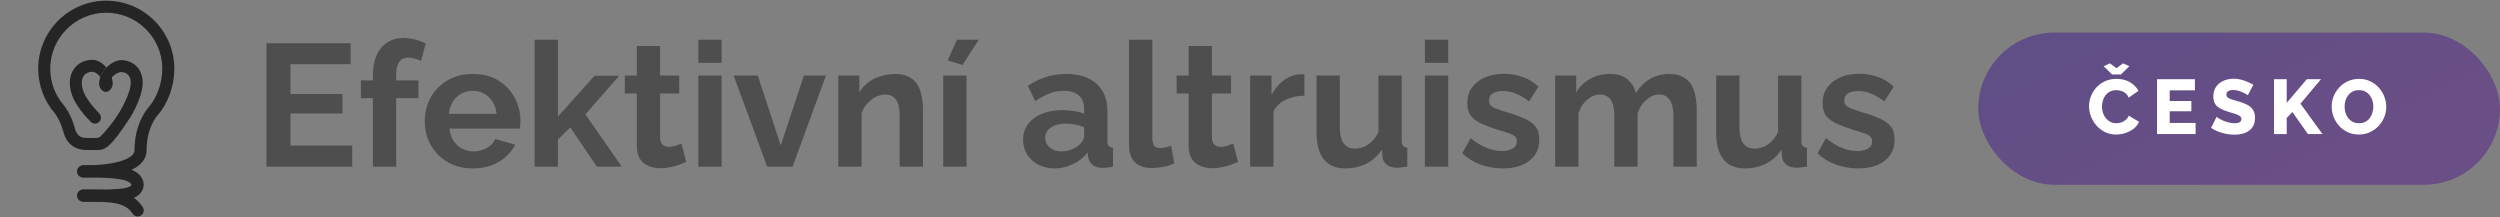 <?xml version="1.0" encoding="UTF-8"?> <svg xmlns="http://www.w3.org/2000/svg" width="345" height="30" viewBox="0 0 345 30" fill="none"><rect x="0" y="0" width="345" height="30" fill="#808080" stroke="none"/><g clip-path="url(#clip0_722_102)"><path d="M19.01 29.871C18.739 29.871 18.473 29.738 18.313 29.495C17.265 27.895 15.356 27.823 11.483 27.823C11.024 27.823 10.652 27.451 10.652 26.992C10.652 26.533 11.024 26.161 11.483 26.161C15.333 26.161 18.116 26.161 19.704 28.583C19.956 28.967 19.849 29.482 19.465 29.734C19.324 29.826 19.166 29.871 19.01 29.871Z" fill="#252525"></path><path d="M19.831 25.501C19.837 25.433 19.783 24.948 19.687 24.813C18.933 22.824 15.448 22.822 11.483 22.822C11.024 22.822 10.652 23.194 10.652 23.653C10.652 24.113 11.024 24.485 11.483 24.485C15.448 24.485 17.851 24.659 18.145 25.513C18.077 25.676 17.863 25.838 17.181 25.966C16.13 26.165 14.473 26.163 12.182 26.161H11.483C11.024 26.161 10.652 26.534 10.652 26.992C10.652 27.451 11.024 27.824 11.483 27.824H12.816C14.872 27.824 16.394 27.807 17.488 27.6C18.613 27.389 19.336 26.925 19.652 26.221C19.768 26.078 19.836 25.566 19.831 25.501Z" fill="#252525"></path><path d="M14.666 0.095C9.486 0.095 5.272 4.309 5.272 9.488C5.272 11.741 6.083 13.921 7.558 15.626V15.626C7.565 15.635 8.294 16.505 8.759 18.236C9.185 19.826 10.319 20.701 11.953 20.701L13.516 20.698C14.411 20.698 15.175 20.524 17.963 16.222C18.469 15.439 19.065 14.192 19.409 13.093C19.993 11.224 19.567 10.084 19.106 9.458C18.572 8.73 17.687 8.295 16.74 8.295C16.008 8.295 15.269 8.768 14.689 9.308C14.689 9.308 14.149 9.786 13.836 10.646C13.733 10.937 13.677 11.239 13.677 11.54C13.677 12.268 14.252 12.687 14.609 12.687C15.127 12.687 15.558 12.044 15.558 11.54C15.558 11.277 15.51 10.988 15.421 10.693C15.742 10.269 16.357 9.948 16.74 9.948C16.898 9.948 17.442 9.983 17.775 10.436C18.112 10.894 18.131 11.642 17.831 12.6C17.584 13.394 17.092 14.458 16.605 15.278C15.548 17.057 14.547 18.098 14.008 18.692C13.861 18.854 13.646 19.046 13.23 19.046L11.953 19.038C11.083 19.038 10.594 18.658 10.365 17.805C9.799 15.699 8.879 14.612 8.816 14.54V14.539C7.603 13.136 6.935 11.342 6.935 9.488C6.935 5.226 10.403 1.758 14.666 1.758C18.929 1.758 22.396 5.226 22.396 9.488C22.396 11.419 21.676 13.453 20.515 14.795C20.515 14.797 20.513 14.798 20.513 14.799C20.243 15.097 18.561 17.104 18.561 20.754C18.561 21.784 16.373 22.822 11.483 22.822C11.024 22.822 10.652 23.195 10.652 23.653C10.652 24.113 11.024 24.485 11.483 24.485C19.088 24.485 20.224 22.148 20.224 20.754C20.224 17.586 21.679 15.986 21.748 15.911C21.755 15.905 21.759 15.897 21.765 15.891C21.767 15.888 21.771 15.886 21.773 15.882C23.205 14.226 24.059 11.836 24.059 9.488C24.059 4.309 19.845 0.095 14.666 0.095" fill="#252525"></path><path d="M14.689 9.307C14.191 8.76 13.526 8.253 12.745 8.253C11.691 8.253 10.765 8.715 10.203 9.519C9.533 10.48 9.453 11.794 9.976 13.221C10.468 14.563 11.652 15.926 12.521 16.809C12.841 17.135 13.363 17.14 13.689 16.82C14.015 16.5 14.02 15.977 13.699 15.651C12.648 14.582 11.829 13.471 11.527 12.651C11.196 11.746 11.206 10.97 11.559 10.466C11.811 10.105 12.233 9.906 12.745 9.906C13.105 9.906 13.588 10.245 13.836 10.646C14.149 9.785 14.689 9.307 14.689 9.307Z" fill="#252525"></path></g><path d="M48.608 20.096V23H36.776V5.96H48.392V8.864H40.088V12.968H47.264V15.656H40.088V20.096H48.608ZM51.459 23V13.544H49.803V11.096H51.459V10.328C51.459 9.288 51.627 8.392 51.963 7.64C52.315 6.872 52.803 6.28 53.427 5.864C54.067 5.448 54.811 5.24 55.659 5.24C56.171 5.24 56.683 5.304 57.195 5.432C57.723 5.56 58.243 5.744 58.755 5.984L58.107 8.408C57.867 8.28 57.587 8.176 57.267 8.096C56.947 8 56.643 7.952 56.355 7.952C55.811 7.952 55.395 8.144 55.107 8.528C54.819 8.912 54.675 9.472 54.675 10.208V11.096H57.747V13.544H54.675V23H51.459ZM65.241 23.24C64.233 23.24 63.321 23.072 62.505 22.736C61.689 22.384 60.993 21.912 60.417 21.32C59.841 20.712 59.393 20.024 59.073 19.256C58.769 18.472 58.617 17.648 58.617 16.784C58.617 15.584 58.881 14.488 59.409 13.496C59.953 12.504 60.721 11.712 61.713 11.12C62.721 10.512 63.905 10.208 65.265 10.208C66.641 10.208 67.817 10.512 68.793 11.12C69.769 11.712 70.513 12.504 71.025 13.496C71.553 14.472 71.817 15.528 71.817 16.664C71.817 16.856 71.809 17.056 71.793 17.264C71.777 17.456 71.761 17.616 71.745 17.744H62.025C62.089 18.384 62.273 18.944 62.577 19.424C62.897 19.904 63.297 20.272 63.777 20.528C64.273 20.768 64.801 20.888 65.361 20.888C66.001 20.888 66.601 20.736 67.161 20.432C67.737 20.112 68.129 19.696 68.337 19.184L71.097 19.952C70.793 20.592 70.353 21.16 69.777 21.656C69.217 22.152 68.553 22.544 67.785 22.832C67.017 23.104 66.169 23.24 65.241 23.24ZM61.953 15.704H68.529C68.465 15.064 68.281 14.512 67.977 14.048C67.689 13.568 67.305 13.2 66.825 12.944C66.345 12.672 65.809 12.536 65.217 12.536C64.641 12.536 64.113 12.672 63.633 12.944C63.169 13.2 62.785 13.568 62.481 14.048C62.193 14.512 62.017 15.064 61.953 15.704ZM82.368 23L78.697 17.576L76.993 19.256V23H73.776V5.48H76.993V16.088L82.056 10.448H85.465L80.784 15.776L85.8 23H82.368ZM94.695 22.352C94.423 22.464 94.095 22.592 93.711 22.736C93.327 22.88 92.911 22.992 92.463 23.072C92.031 23.168 91.591 23.216 91.143 23.216C90.551 23.216 90.007 23.112 89.511 22.904C89.015 22.696 88.615 22.368 88.311 21.92C88.023 21.456 87.879 20.856 87.879 20.12V12.896H86.223V10.424H87.879V6.344H91.095V10.424H93.735V12.896H91.095V19.04C91.111 19.472 91.231 19.784 91.455 19.976C91.679 20.168 91.959 20.264 92.295 20.264C92.631 20.264 92.959 20.208 93.279 20.096C93.599 19.984 93.855 19.888 94.047 19.808L94.695 22.352ZM96.37 23V10.424H99.586V23H96.37ZM96.37 8.672V5.48H99.586V8.672H96.37ZM105.871 23L101.239 10.424H104.575L107.743 20.072L110.935 10.424H113.983L109.375 23H105.871ZM127.371 23H124.155V15.944C124.155 14.936 123.979 14.2 123.627 13.736C123.275 13.272 122.787 13.04 122.163 13.04C121.731 13.04 121.291 13.152 120.843 13.376C120.411 13.6 120.019 13.912 119.667 14.312C119.315 14.696 119.059 15.144 118.899 15.656V23H115.683V10.424H118.587V12.752C118.907 12.208 119.315 11.752 119.811 11.384C120.307 11 120.875 10.712 121.515 10.52C122.171 10.312 122.859 10.208 123.579 10.208C124.363 10.208 125.003 10.352 125.499 10.64C126.011 10.912 126.395 11.288 126.651 11.768C126.923 12.232 127.107 12.76 127.203 13.352C127.315 13.944 127.371 14.544 127.371 15.152V23ZM130.167 23V10.424H133.383V23H130.167ZM132.831 8.96L130.767 8.336L132.063 5.48H135.063L132.831 8.96ZM141.186 19.28C141.186 18.464 141.41 17.752 141.858 17.144C142.322 16.52 142.962 16.04 143.778 15.704C144.594 15.368 145.53 15.2 146.586 15.2C147.114 15.2 147.65 15.24 148.194 15.32C148.738 15.4 149.21 15.528 149.61 15.704V15.032C149.61 14.232 149.37 13.616 148.89 13.184C148.426 12.752 147.73 12.536 146.802 12.536C146.114 12.536 145.458 12.656 144.834 12.896C144.21 13.136 143.554 13.488 142.866 13.952L141.834 11.84C142.666 11.296 143.514 10.888 144.378 10.616C145.258 10.344 146.178 10.208 147.138 10.208C148.93 10.208 150.322 10.656 151.314 11.552C152.322 12.448 152.826 13.728 152.826 15.392V19.4C152.826 19.736 152.882 19.976 152.994 20.12C153.122 20.264 153.322 20.352 153.594 20.384V23C153.306 23.048 153.042 23.088 152.802 23.12C152.578 23.152 152.386 23.168 152.226 23.168C151.586 23.168 151.098 23.024 150.762 22.736C150.442 22.448 150.242 22.096 150.162 21.68L150.09 21.032C149.546 21.736 148.866 22.28 148.05 22.664C147.234 23.048 146.402 23.24 145.554 23.24C144.722 23.24 143.97 23.072 143.298 22.736C142.642 22.384 142.122 21.912 141.738 21.32C141.37 20.712 141.186 20.032 141.186 19.28ZM149.01 19.928C149.186 19.736 149.33 19.544 149.442 19.352C149.554 19.16 149.61 18.984 149.61 18.824V17.552C149.226 17.392 148.81 17.272 148.362 17.192C147.914 17.096 147.49 17.048 147.09 17.048C146.258 17.048 145.57 17.232 145.026 17.6C144.498 17.952 144.234 18.424 144.234 19.016C144.234 19.336 144.322 19.64 144.498 19.928C144.674 20.216 144.93 20.448 145.266 20.624C145.602 20.8 146.002 20.888 146.466 20.888C146.946 20.888 147.418 20.8 147.882 20.624C148.346 20.432 148.722 20.2 149.01 19.928ZM155.807 5.48H159.023V18.968C159.023 19.544 159.119 19.936 159.311 20.144C159.503 20.336 159.767 20.432 160.103 20.432C160.359 20.432 160.623 20.4 160.895 20.336C161.167 20.272 161.407 20.192 161.615 20.096L162.047 22.544C161.615 22.752 161.111 22.912 160.535 23.024C159.959 23.136 159.439 23.192 158.975 23.192C157.967 23.192 157.183 22.928 156.623 22.4C156.079 21.856 155.807 21.088 155.807 20.096V5.48ZM170.844 22.352C170.572 22.464 170.244 22.592 169.86 22.736C169.476 22.88 169.06 22.992 168.612 23.072C168.18 23.168 167.74 23.216 167.292 23.216C166.7 23.216 166.156 23.112 165.66 22.904C165.164 22.696 164.764 22.368 164.46 21.92C164.172 21.456 164.028 20.856 164.028 20.12V12.896H162.372V10.424H164.028V6.344H167.244V10.424H169.884V12.896H167.244V19.04C167.26 19.472 167.38 19.784 167.604 19.976C167.828 20.168 168.108 20.264 168.444 20.264C168.78 20.264 169.108 20.208 169.428 20.096C169.748 19.984 170.004 19.888 170.196 19.808L170.844 22.352ZM180.007 13.208C179.031 13.208 178.159 13.4 177.391 13.784C176.623 14.152 176.071 14.688 175.735 15.392V23H172.519V10.424H175.471V13.112C175.919 12.248 176.487 11.568 177.175 11.072C177.863 10.576 178.591 10.304 179.359 10.256C179.535 10.256 179.671 10.256 179.767 10.256C179.863 10.256 179.943 10.264 180.007 10.28V13.208ZM181.68 18.296V10.424H184.896V17.6C184.896 18.56 185.072 19.288 185.424 19.784C185.776 20.264 186.296 20.504 186.984 20.504C187.4 20.504 187.808 20.424 188.208 20.264C188.624 20.088 189 19.832 189.336 19.496C189.688 19.16 189.984 18.736 190.224 18.224V10.424H193.44V19.4C193.44 19.736 193.496 19.976 193.608 20.12C193.736 20.264 193.936 20.352 194.208 20.384V23C193.888 23.048 193.616 23.08 193.392 23.096C193.184 23.128 192.992 23.144 192.816 23.144C192.24 23.144 191.768 23.016 191.4 22.76C191.048 22.488 190.84 22.12 190.776 21.656L190.704 20.648C190.144 21.496 189.424 22.144 188.544 22.592C187.664 23.024 186.696 23.24 185.64 23.24C184.344 23.24 183.36 22.824 182.688 21.992C182.016 21.144 181.68 19.912 181.68 18.296ZM196.636 23V10.424H199.852V23H196.636ZM196.636 8.672V5.48H199.852V8.672H196.636ZM207.385 23.24C206.313 23.24 205.289 23.064 204.313 22.712C203.337 22.36 202.497 21.84 201.793 21.152L202.945 19.064C203.697 19.672 204.433 20.12 205.153 20.408C205.889 20.696 206.593 20.84 207.265 20.84C207.889 20.84 208.385 20.728 208.753 20.504C209.137 20.28 209.329 19.944 209.329 19.496C209.329 19.192 209.225 18.96 209.017 18.8C208.809 18.624 208.505 18.472 208.105 18.344C207.721 18.216 207.249 18.072 206.689 17.912C205.761 17.608 204.985 17.312 204.361 17.024C203.737 16.736 203.265 16.376 202.945 15.944C202.641 15.496 202.489 14.928 202.489 14.24C202.489 13.408 202.697 12.696 203.113 12.104C203.545 11.496 204.137 11.024 204.889 10.688C205.657 10.352 206.553 10.184 207.577 10.184C208.473 10.184 209.321 10.328 210.121 10.616C210.921 10.888 211.649 11.336 212.305 11.96L211.009 14C210.369 13.504 209.761 13.144 209.185 12.92C208.609 12.68 208.025 12.56 207.433 12.56C207.097 12.56 206.777 12.6 206.473 12.68C206.185 12.76 205.945 12.896 205.753 13.088C205.577 13.264 205.489 13.52 205.489 13.856C205.489 14.16 205.569 14.4 205.729 14.576C205.905 14.736 206.161 14.88 206.497 15.008C206.849 15.136 207.273 15.28 207.769 15.44C208.777 15.728 209.625 16.024 210.313 16.328C211.017 16.632 211.545 17.008 211.897 17.456C212.249 17.888 212.425 18.488 212.425 19.256C212.425 20.504 211.969 21.48 211.057 22.184C210.145 22.888 208.921 23.24 207.385 23.24ZM234.148 23H230.932V15.944C230.932 14.952 230.756 14.224 230.404 13.76C230.068 13.28 229.596 13.04 228.988 13.04C228.364 13.04 227.764 13.288 227.188 13.784C226.628 14.264 226.228 14.896 225.988 15.68V23H222.772V15.944C222.772 14.936 222.596 14.2 222.244 13.736C221.908 13.272 221.436 13.04 220.828 13.04C220.204 13.04 219.604 13.28 219.028 13.76C218.468 14.24 218.068 14.872 217.828 15.656V23H214.612V10.424H217.516V12.752C217.996 11.936 218.636 11.312 219.436 10.88C220.236 10.432 221.156 10.208 222.196 10.208C223.236 10.208 224.044 10.464 224.62 10.976C225.212 11.488 225.588 12.12 225.748 12.872C226.26 12.008 226.908 11.352 227.692 10.904C228.492 10.44 229.388 10.208 230.38 10.208C231.164 10.208 231.796 10.352 232.276 10.64C232.772 10.912 233.156 11.288 233.428 11.768C233.7 12.232 233.884 12.76 233.98 13.352C234.092 13.944 234.148 14.544 234.148 15.152V23ZM236.828 18.296V10.424H240.044V17.6C240.044 18.56 240.22 19.288 240.572 19.784C240.924 20.264 241.444 20.504 242.132 20.504C242.548 20.504 242.956 20.424 243.356 20.264C243.772 20.088 244.148 19.832 244.484 19.496C244.836 19.16 245.132 18.736 245.372 18.224V10.424H248.588V19.4C248.588 19.736 248.644 19.976 248.756 20.12C248.884 20.264 249.084 20.352 249.356 20.384V23C249.036 23.048 248.764 23.08 248.54 23.096C248.332 23.128 248.14 23.144 247.964 23.144C247.388 23.144 246.916 23.016 246.548 22.76C246.196 22.488 245.988 22.12 245.924 21.656L245.852 20.648C245.292 21.496 244.572 22.144 243.692 22.592C242.812 23.024 241.844 23.24 240.788 23.24C239.492 23.24 238.508 22.824 237.836 21.992C237.164 21.144 236.828 19.912 236.828 18.296ZM256.416 23.24C255.344 23.24 254.32 23.064 253.344 22.712C252.368 22.36 251.528 21.84 250.824 21.152L251.976 19.064C252.728 19.672 253.464 20.12 254.184 20.408C254.92 20.696 255.624 20.84 256.296 20.84C256.92 20.84 257.416 20.728 257.784 20.504C258.168 20.28 258.36 19.944 258.36 19.496C258.36 19.192 258.256 18.96 258.048 18.8C257.84 18.624 257.536 18.472 257.136 18.344C256.752 18.216 256.28 18.072 255.72 17.912C254.792 17.608 254.016 17.312 253.392 17.024C252.768 16.736 252.296 16.376 251.976 15.944C251.672 15.496 251.52 14.928 251.52 14.24C251.52 13.408 251.728 12.696 252.144 12.104C252.576 11.496 253.168 11.024 253.92 10.688C254.688 10.352 255.584 10.184 256.608 10.184C257.504 10.184 258.352 10.328 259.152 10.616C259.952 10.888 260.68 11.336 261.336 11.96L260.04 14C259.4 13.504 258.792 13.144 258.216 12.92C257.64 12.68 257.056 12.56 256.464 12.56C256.128 12.56 255.808 12.6 255.504 12.68C255.216 12.76 254.976 12.896 254.784 13.088C254.608 13.264 254.52 13.52 254.52 13.856C254.52 14.16 254.6 14.4 254.76 14.576C254.936 14.736 255.192 14.88 255.528 15.008C255.88 15.136 256.304 15.28 256.8 15.44C257.808 15.728 258.656 16.024 259.344 16.328C260.048 16.632 260.576 17.008 260.928 17.456C261.28 17.888 261.456 18.488 261.456 19.256C261.456 20.504 261 21.48 260.088 22.184C259.176 22.888 257.952 23.24 256.416 23.24Z" fill="#4E4E4E"></path><rect x="273" y="4.5" width="72" height="21" rx="10.5" fill="url(#paint0_linear_722_102)"></rect><path d="M288.288 14.649C288.288 14.187 288.373 13.735 288.544 13.294C288.715 12.847 288.964 12.441 289.291 12.079C289.618 11.716 290.016 11.428 290.485 11.214C290.955 10.994 291.488 10.884 292.085 10.884C292.797 10.884 293.412 11.037 293.931 11.342C294.457 11.648 294.848 12.046 295.104 12.537L293.76 13.476C293.646 13.206 293.494 12.996 293.301 12.847C293.117 12.697 292.91 12.594 292.683 12.537C292.462 12.473 292.249 12.441 292.043 12.441C291.709 12.441 291.417 12.509 291.168 12.644C290.919 12.772 290.713 12.946 290.549 13.166C290.386 13.387 290.265 13.632 290.187 13.902C290.109 14.173 290.069 14.443 290.069 14.713C290.069 15.012 290.116 15.3 290.208 15.577C290.301 15.855 290.432 16.1 290.603 16.313C290.781 16.527 290.994 16.697 291.243 16.825C291.492 16.946 291.765 17.007 292.064 17.007C292.277 17.007 292.494 16.971 292.715 16.9C292.935 16.829 293.138 16.719 293.323 16.569C293.515 16.413 293.661 16.21 293.76 15.961L295.19 16.804C295.04 17.174 294.795 17.49 294.454 17.753C294.112 18.016 293.725 18.219 293.291 18.361C292.864 18.496 292.441 18.564 292.021 18.564C291.474 18.564 290.969 18.454 290.507 18.233C290.052 18.006 289.657 17.707 289.323 17.337C288.996 16.96 288.74 16.541 288.555 16.079C288.377 15.609 288.288 15.133 288.288 14.649ZM291.168 8.74L292.075 9.412L292.981 8.74L293.856 9.134L292.693 10.276H291.467L290.293 9.134L291.168 8.74ZM302.992 16.964V18.5H297.669V10.926H302.896V12.463H299.419V13.934H302.406V15.353H299.419V16.964H302.992ZM310.199 13.145C310.178 13.11 310.103 13.056 309.975 12.985C309.847 12.907 309.687 12.825 309.495 12.74C309.303 12.655 309.093 12.58 308.866 12.516C308.638 12.452 308.411 12.42 308.183 12.42C307.884 12.42 307.653 12.473 307.49 12.58C307.326 12.679 307.244 12.836 307.244 13.049C307.244 13.22 307.305 13.355 307.426 13.454C307.554 13.554 307.735 13.643 307.97 13.721C308.204 13.792 308.492 13.878 308.834 13.977C309.317 14.105 309.737 14.262 310.093 14.447C310.448 14.624 310.718 14.855 310.903 15.14C311.095 15.424 311.191 15.801 311.191 16.271C311.191 16.697 311.113 17.06 310.957 17.359C310.8 17.65 310.587 17.888 310.317 18.073C310.053 18.251 309.751 18.383 309.41 18.468C309.068 18.546 308.716 18.585 308.354 18.585C307.984 18.585 307.604 18.55 307.212 18.479C306.828 18.4 306.459 18.294 306.103 18.159C305.747 18.016 305.42 17.846 305.122 17.647L305.89 16.121C305.918 16.157 306.011 16.224 306.167 16.324C306.324 16.416 306.516 16.516 306.743 16.623C306.978 16.722 307.237 16.811 307.522 16.889C307.806 16.968 308.094 17.007 308.386 17.007C308.699 17.007 308.93 16.957 309.079 16.857C309.236 16.758 309.314 16.619 309.314 16.441C309.314 16.249 309.232 16.1 309.068 15.993C308.912 15.887 308.695 15.791 308.418 15.705C308.148 15.62 307.835 15.524 307.479 15.417C307.017 15.275 306.633 15.115 306.327 14.937C306.028 14.759 305.804 14.543 305.655 14.287C305.513 14.03 305.442 13.71 305.442 13.326C305.442 12.793 305.566 12.345 305.815 11.982C306.071 11.613 306.412 11.335 306.839 11.15C307.266 10.958 307.732 10.862 308.236 10.862C308.592 10.862 308.933 10.905 309.26 10.99C309.595 11.076 309.904 11.182 310.189 11.31C310.48 11.438 310.74 11.566 310.967 11.694L310.199 13.145ZM313.818 18.5V10.926H315.567V14.191L318.341 10.926H320.303L317.466 14.308L320.495 18.5H318.49L316.357 15.46L315.567 16.271V18.5H313.818ZM325.527 18.564C324.958 18.564 324.443 18.457 323.98 18.244C323.525 18.023 323.131 17.732 322.796 17.369C322.469 17 322.217 16.587 322.039 16.132C321.861 15.67 321.772 15.193 321.772 14.703C321.772 14.198 321.865 13.718 322.05 13.262C322.242 12.807 322.505 12.402 322.839 12.046C323.18 11.684 323.582 11.399 324.044 11.193C324.507 10.987 325.012 10.884 325.559 10.884C326.121 10.884 326.629 10.994 327.085 11.214C327.547 11.428 327.941 11.719 328.269 12.089C328.603 12.459 328.859 12.875 329.037 13.337C329.214 13.792 329.303 14.258 329.303 14.735C329.303 15.239 329.211 15.72 329.026 16.175C328.841 16.63 328.578 17.039 328.237 17.401C327.895 17.757 327.493 18.041 327.031 18.255C326.576 18.461 326.075 18.564 325.527 18.564ZM323.554 14.724C323.554 15.015 323.596 15.3 323.682 15.577C323.767 15.848 323.892 16.089 324.055 16.303C324.226 16.516 324.436 16.687 324.684 16.815C324.933 16.943 325.218 17.007 325.538 17.007C325.872 17.007 326.164 16.943 326.413 16.815C326.661 16.68 326.868 16.502 327.031 16.281C327.195 16.061 327.316 15.816 327.394 15.545C327.479 15.268 327.522 14.987 327.522 14.703C327.522 14.411 327.479 14.13 327.394 13.86C327.309 13.59 327.181 13.348 327.01 13.134C326.839 12.914 326.629 12.743 326.381 12.623C326.132 12.502 325.851 12.441 325.538 12.441C325.204 12.441 324.912 12.505 324.663 12.633C324.421 12.761 324.215 12.935 324.044 13.156C323.881 13.369 323.756 13.614 323.671 13.892C323.593 14.162 323.554 14.439 323.554 14.724Z" fill="white"></path><defs><linearGradient id="paint0_linear_722_102" x1="285.164" y1="7.44" x2="298" y2="33.047" gradientUnits="userSpaceOnUse"><stop stop-color="#604E86"></stop><stop offset="1" stop-color="#6A4E86"></stop></linearGradient><clipPath id="clip0_722_102"><rect width="30" height="30" fill="white"></rect></clipPath></defs></svg> 